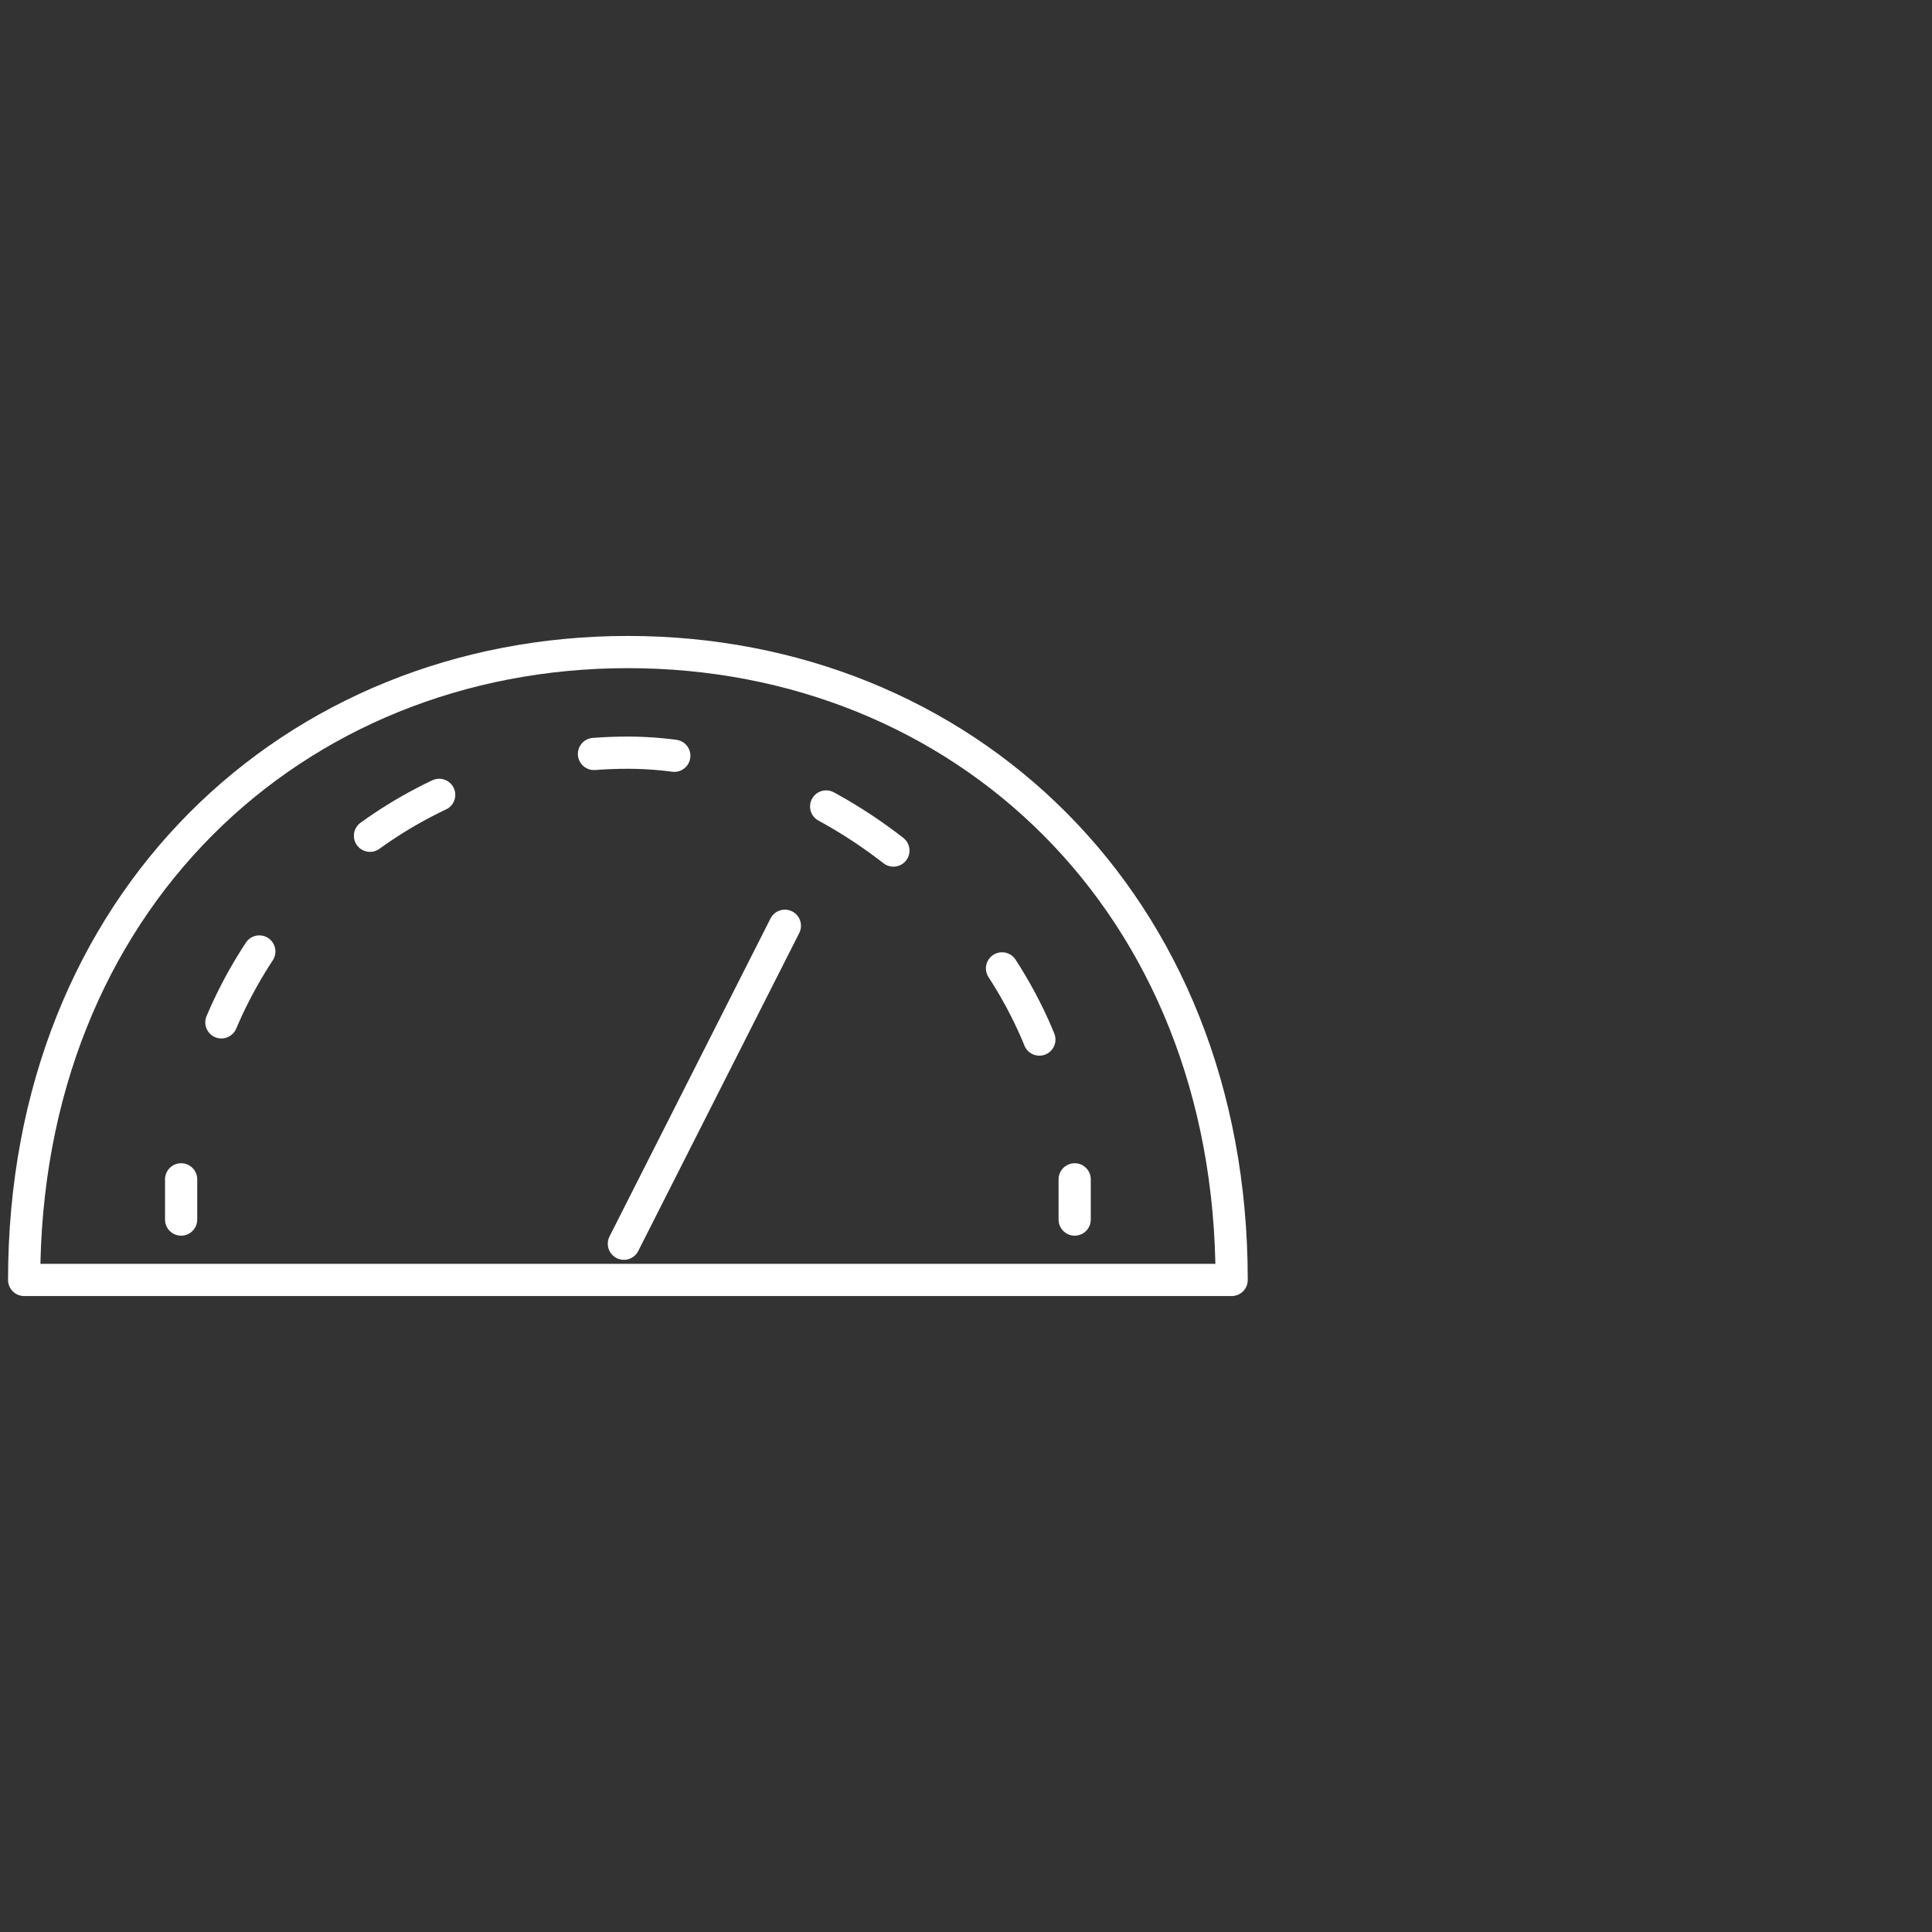<?xml version="1.0" encoding="UTF-8"?>
<svg id="Ebene_1" data-name="Ebene 1" xmlns="http://www.w3.org/2000/svg" version="1.1" viewBox="0 0 48 48">
  <rect x="0" y="0" width="48" height="48" fill="#333333" stroke="none"/>
  <defs>
    <style>
      .cls-1 {
        stroke-dasharray: 0 0 2 4;
      }

      .cls-1, .cls-2 {
        fill: none;
        stroke: #fff;
        stroke-linecap: round;
        stroke-linejoin: round;
        stroke-width: .8px;
      }
    </style>
  </defs>
  <path class="cls-2" d="M.6,31.8c0-9.4,6.7-15.6,15-15.6s15,6.2,15,15.6H.6Z"/>
  <g>
    <path class="cls-2" d="M4.5,30.3c0-.3,0-.7,0-1"/>
    <path class="cls-1" d="M5.5,25.4c1.7-4,5.6-6.7,10.1-6.7s9.5,3.6,10.7,8.6"/>
    <path class="cls-2" d="M26.7,29.3c0,.3,0,.7,0,1"/>
  </g>
  <line class="cls-2" x1="15.5" y1="30.9" x2="19.5" y2="23"/>
</svg>